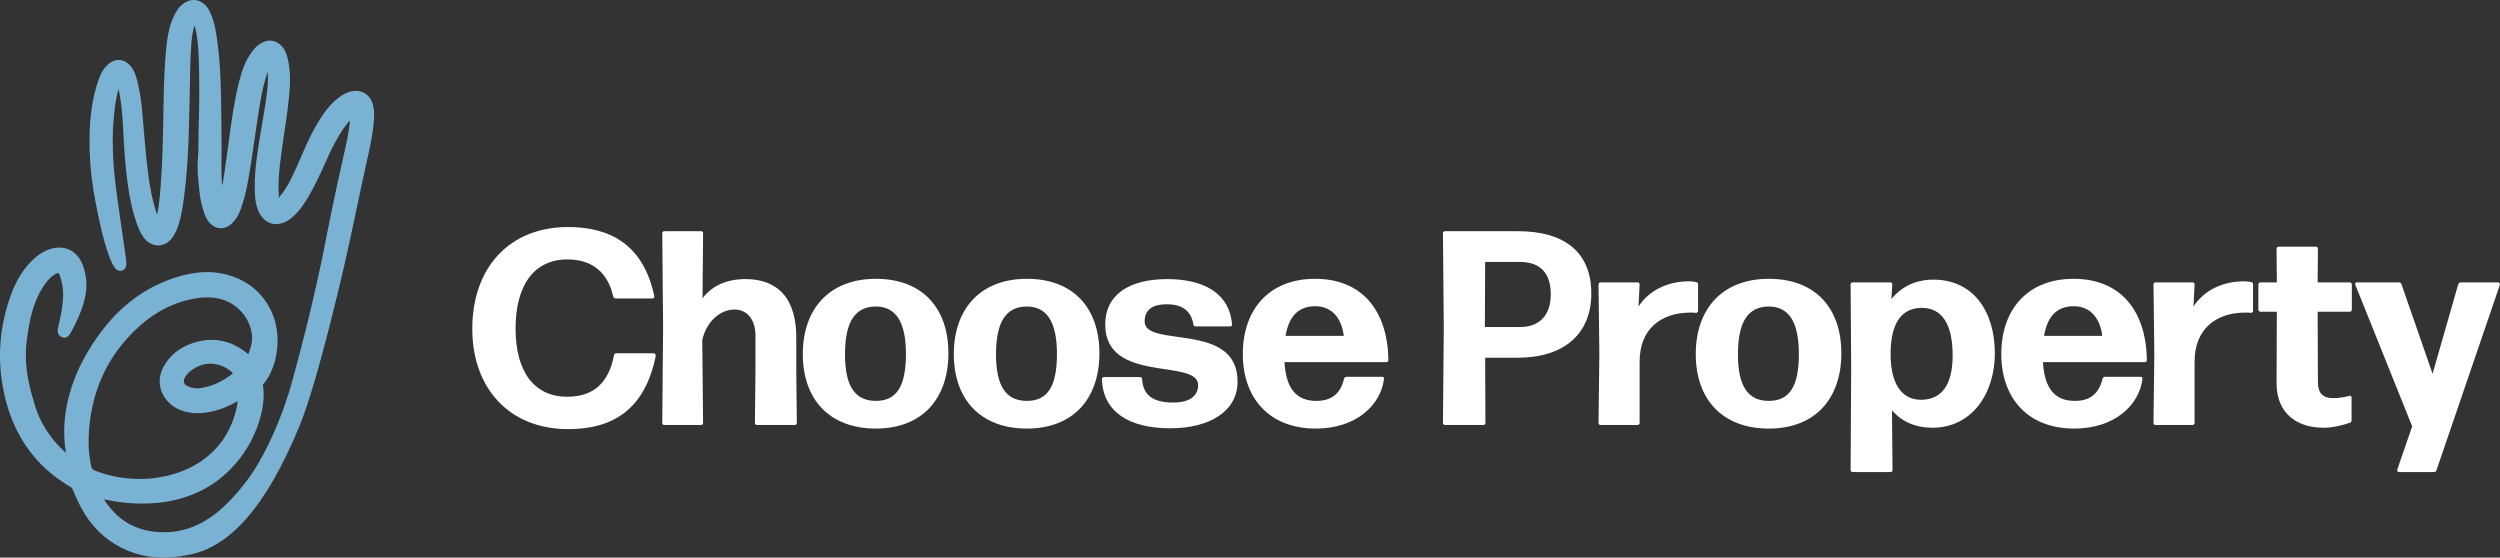 <svg xmlns="http://www.w3.org/2000/svg" width="269" height="60" viewBox="0 0 269 60" fill="none"><rect x="0" y="0" width="269" height="60" fill="#333333" stroke="none"/><path d="M50.818 35.391C50.818 28.749 54.853 24.43 61.114 24.43C65.594 24.43 69.214 26.277 70.4 31.847C70.43 32.026 70.341 32.115 70.193 32.115H66.247C66.128 32.115 66.039 32.055 65.98 31.906C65.416 29.345 63.754 27.915 61.055 27.915C57.435 27.915 55.476 30.715 55.476 35.362C55.476 40.009 57.494 42.689 61.025 42.689C63.962 42.689 65.505 41.11 66.069 38.221C66.098 38.072 66.158 38.013 66.306 38.013H70.341C70.49 38.013 70.579 38.132 70.549 38.34C69.392 43.999 66.009 46.174 61.144 46.174C54.764 46.174 50.818 41.736 50.818 35.391Z" fill="white"></path><path d="M85.739 45.489C85.739 45.668 85.65 45.727 85.501 45.727H81.466C81.318 45.727 81.229 45.668 81.229 45.489L81.288 39.919V36.047C81.258 34.2 80.25 33.306 79.033 33.306C77.609 33.306 76.066 34.438 75.562 36.583L75.651 45.489C75.651 45.668 75.562 45.727 75.413 45.727H71.497C71.349 45.727 71.26 45.667 71.26 45.489L71.349 35.272L71.26 25.115C71.26 24.937 71.349 24.877 71.497 24.877H75.413C75.562 24.877 75.651 24.937 75.651 25.115L75.591 32.085C76.66 30.715 78.203 30.03 80.22 30.03C83.662 30.03 85.768 32.085 85.679 36.583V39.859L85.739 45.489Z" fill="white"></path><path d="M86.382 38.102C86.382 33.217 89.26 30 94.245 30C99.229 30 102.048 33.128 102.048 38.013C102.048 42.898 99.23 46.114 94.245 46.114C89.26 46.114 86.382 42.987 86.382 38.102ZM97.479 38.102C97.479 34.647 96.41 32.979 94.215 32.979C91.96 33.009 90.922 34.677 90.922 38.132C90.922 41.587 92.019 43.136 94.245 43.136C96.44 43.136 97.479 41.616 97.479 38.102Z" fill="white"></path><path d="M102.631 38.102C102.631 33.217 105.509 30 110.494 30C115.478 30 118.297 33.128 118.297 38.013C118.297 42.898 115.479 46.114 110.494 46.114C105.509 46.114 102.631 42.987 102.631 38.102ZM113.728 38.102C113.728 34.647 112.66 32.979 110.464 32.979C108.209 33.009 107.171 34.677 107.171 38.132C107.171 41.587 108.268 43.136 110.494 43.136C112.689 43.136 113.728 41.616 113.728 38.102Z" fill="white"></path><path d="M118.565 40.812C118.565 40.663 118.654 40.574 118.802 40.574H122.659C122.808 40.574 122.897 40.663 122.897 40.812C122.986 42.54 124.113 43.314 126.22 43.314C127.97 43.314 128.92 42.629 128.92 41.438C128.92 38.519 118.921 41.349 118.921 34.915C118.921 31.728 121.472 30.03 125.597 30.03C129.632 30.03 132.302 31.639 132.569 34.885C132.599 35.034 132.51 35.123 132.362 35.123H128.653C128.504 35.123 128.445 35.064 128.415 34.915C128.178 33.574 127.377 32.74 125.537 32.74C124.084 32.74 123.164 33.277 123.164 34.587C123.164 37.506 133.163 34.527 133.163 41.051C133.163 44.267 130.136 46.084 125.923 46.084C121.413 46.084 118.684 44.268 118.565 40.812Z" fill="white"></path><path d="M144.616 40.753C144.676 40.604 144.765 40.544 144.883 40.544H148.711C148.859 40.544 148.948 40.634 148.918 40.783C148.562 43.612 145.892 46.114 141.589 46.114C136.487 46.114 133.727 42.748 133.727 38.102C133.727 33.217 136.635 30 141.501 30C146.515 30 149.304 33.366 149.393 38.727C149.393 38.876 149.304 38.966 149.156 38.966H138.207C138.385 41.855 139.513 43.136 141.649 43.136C143.162 43.136 144.23 42.451 144.616 40.753ZM138.326 36.136H144.587C144.408 34.498 143.488 32.949 141.53 32.949C139.72 32.949 138.682 34.021 138.326 36.136Z" fill="white"></path><path d="M155.5 24.877H163.333C168.347 24.877 171.225 27.141 171.225 31.579C171.225 35.957 168.258 38.489 163.303 38.489H159.802L159.832 45.489C159.832 45.668 159.743 45.727 159.594 45.727H155.5C155.351 45.727 155.262 45.667 155.262 45.489L155.351 35.302L155.262 25.115C155.262 24.937 155.351 24.877 155.5 24.877ZM159.772 35.183H163.629C165.38 35.183 166.863 34.17 166.863 31.668C166.863 29.285 165.647 28.183 163.511 28.183H159.802L159.772 35.183Z" fill="white"></path><path d="M176.423 45.489C176.423 45.638 176.334 45.727 176.186 45.727H172.239C172.091 45.727 172.002 45.668 172.002 45.489L172.091 38.042L172.002 30.626C172.002 30.447 172.091 30.387 172.239 30.387H176.186C176.334 30.387 176.423 30.447 176.423 30.626L176.304 32.979C177.491 31.162 179.538 30.268 181.763 30.268C182.001 30.268 182.268 30.298 182.505 30.358C182.654 30.358 182.713 30.477 182.713 30.596V33.426C182.713 33.574 182.624 33.664 182.476 33.664C182.297 33.634 182.06 33.634 181.882 33.634C178.737 33.634 176.423 35.391 176.423 38.906V45.489Z" fill="white"></path><path d="M182.464 38.102C182.464 33.217 185.341 30 190.326 30C195.311 30 198.129 33.128 198.129 38.013C198.129 42.898 195.311 46.114 190.326 46.114C185.341 46.114 182.464 42.987 182.464 38.102ZM193.56 38.102C193.56 34.647 192.492 32.979 190.297 32.979C188.042 33.009 187.003 34.677 187.003 38.132C187.003 41.587 188.101 43.136 190.326 43.136C192.522 43.136 193.56 41.616 193.56 38.102Z" fill="white"></path><path d="M214.644 38.013C214.644 42.451 212.092 46.025 207.938 46.025C206.099 46.025 204.616 45.37 203.577 44.148L203.636 50.552C203.636 50.731 203.547 50.791 203.399 50.791H199.364C199.215 50.791 199.126 50.731 199.126 50.552L199.186 39.502L199.126 30.626C199.126 30.447 199.215 30.387 199.364 30.387H203.369C203.518 30.387 203.606 30.447 203.606 30.626L203.517 32.174C204.586 30.864 206.099 30.089 208.027 30.089C212.359 30.089 214.644 33.545 214.644 38.013ZM210.104 38.251C210.104 34.855 208.947 33.127 206.781 33.127C204.615 33.127 203.458 34.766 203.428 37.953C203.399 41.2 204.556 43.016 206.692 43.016C208.947 43.016 210.104 41.378 210.104 38.251Z" fill="white"></path><path d="M226.229 40.753C226.288 40.604 226.377 40.544 226.496 40.544H230.323C230.472 40.544 230.561 40.634 230.531 40.783C230.175 43.612 227.505 46.114 223.202 46.114C218.099 46.114 215.34 42.748 215.34 38.102C215.34 33.217 218.247 30 223.114 30C228.128 30 230.917 33.366 231.006 38.727C231.006 38.876 230.917 38.966 230.768 38.966H219.82C219.998 41.855 221.126 43.136 223.262 43.136C224.775 43.136 225.843 42.451 226.229 40.753ZM219.939 36.136H226.199C226.021 34.498 225.101 32.949 223.143 32.949C221.333 32.949 220.295 34.021 219.939 36.136Z" fill="white"></path><path d="M236.137 45.489C236.137 45.638 236.048 45.727 235.9 45.727H231.954C231.805 45.727 231.716 45.668 231.716 45.489L231.805 38.042L231.716 30.626C231.716 30.447 231.805 30.387 231.954 30.387H235.9C236.048 30.387 236.137 30.447 236.137 30.626L236.019 32.979C237.206 31.162 239.253 30.268 241.478 30.268C241.715 30.268 241.982 30.298 242.22 30.358C242.368 30.358 242.427 30.477 242.427 30.596V33.426C242.427 33.574 242.338 33.664 242.19 33.664C242.012 33.634 241.775 33.634 241.597 33.634C238.452 33.634 236.137 35.391 236.137 38.906V45.489Z" fill="white"></path><path d="M249.408 26.784L249.379 30.387H252.821C252.969 30.387 253.058 30.477 253.058 30.625V33.306C253.058 33.455 252.969 33.545 252.821 33.545H249.379L249.408 41.11C249.408 42.421 250.061 42.838 251.04 42.838C251.752 42.838 252.316 42.719 252.761 42.599C252.939 42.54 253.028 42.629 253.028 42.778V45.221C253.028 45.34 252.969 45.459 252.85 45.489C251.96 45.786 250.981 46.025 250.002 46.025C247.42 46.025 244.958 44.715 244.958 41.229L244.988 33.545H243.237C243.089 33.545 243 33.456 243 33.306V30.626C243 30.477 243.089 30.387 243.237 30.387H244.988L244.958 26.784C244.958 26.605 245.047 26.545 245.195 26.545H249.171C249.319 26.545 249.408 26.605 249.408 26.784Z" fill="white"></path><path d="M257.947 50.523L259.549 45.876L253.437 30.655C253.377 30.507 253.437 30.387 253.615 30.387H258.125C258.244 30.387 258.362 30.447 258.392 30.566L261.745 40.217L264.504 30.596C264.534 30.477 264.653 30.387 264.771 30.387H268.777C268.925 30.387 269.044 30.507 268.984 30.656L262.16 50.612C262.13 50.731 262.012 50.791 261.893 50.791H258.155C258.006 50.791 257.887 50.671 257.947 50.523Z" fill="white"></path><path d="M40.107 11.198C39.791 10.105 38.798 9.553 37.695 9.856C37.268 9.974 36.863 10.185 36.419 10.522C35.332 11.348 34.62 12.479 33.984 13.567C33.388 14.586 32.92 15.671 32.466 16.721C32.285 17.141 32.079 17.617 31.868 18.078L31.839 18.141C31.369 19.165 30.883 20.223 30.15 21.085C30.11 21.132 30.071 21.185 30.03 21.241C30.024 21.25 30.018 21.258 30.012 21.266C30.011 21.24 30.01 21.216 30.009 21.2C30.008 21.146 30.006 21.093 30.003 21.043C29.934 20.085 29.97 19.06 30.119 17.721C30.242 16.62 30.409 15.501 30.574 14.402C30.771 13.083 30.976 11.719 31.104 10.36C31.225 9.067 31.292 7.68 30.956 6.293C30.862 5.902 30.734 5.453 30.41 5.063C29.802 4.333 28.981 4.169 28.155 4.614C27.79 4.812 27.477 5.084 27.198 5.446C26.384 6.502 26.005 7.703 25.741 8.739C25.206 10.838 24.914 13.002 24.631 15.094C24.559 15.632 24.486 16.171 24.41 16.708C24.368 16.999 24.328 17.29 24.289 17.586C24.182 18.379 24.072 19.192 23.916 19.993C23.844 19.317 23.814 18.624 23.825 17.922C23.846 16.549 23.848 15.271 23.83 14.015C23.824 13.606 23.82 13.197 23.816 12.788L23.813 12.563C23.787 9.967 23.759 7.281 23.412 4.643C23.268 3.546 23.117 2.56 22.729 1.596C22.579 1.223 22.394 0.834 22.058 0.513C21.451 -0.064 20.659 -0.16 19.939 0.255C19.581 0.462 19.294 0.731 19.088 1.055C18.721 1.629 18.446 2.255 18.27 2.917C18.016 3.878 17.904 4.837 17.814 5.982C17.653 8.038 17.611 10.118 17.579 12.246C17.542 14.628 17.492 17.166 17.31 19.698C17.233 20.763 17.147 21.964 16.908 23.108C16.231 21.169 15.971 19.108 15.763 17.161C15.653 16.124 15.562 15.035 15.481 14.053C15.413 13.236 15.343 12.392 15.261 11.561C15.155 10.483 14.966 9.438 14.698 8.455C14.585 8.041 14.423 7.561 14.076 7.138C13.734 6.721 13.314 6.487 12.862 6.459C12.405 6.428 11.959 6.614 11.563 6.993C11.145 7.394 10.842 7.894 10.608 8.569C9.833 10.803 9.54 13.257 9.658 16.529C9.719 18.231 9.938 20.016 10.326 21.988C10.698 23.876 11.084 25.719 11.714 27.498C11.835 27.839 12.01 28.285 12.286 28.705C12.38 28.849 12.629 29.229 13.094 29.121C13.421 29.043 13.588 28.793 13.591 28.378L13.592 28.333C13.596 28.187 13.587 28.04 13.566 27.896C13.466 27.197 13.364 26.498 13.263 25.8L13.254 25.738C13.056 24.377 12.859 23.017 12.671 21.655C12.443 20.006 12.233 18.392 12.168 16.776C12.121 15.621 12.091 14.254 12.223 12.877L12.227 12.834C12.332 11.746 12.439 10.621 12.759 9.57C12.761 9.579 12.763 9.588 12.765 9.597L12.79 9.722C13.016 10.815 13.152 11.988 13.233 13.527L13.248 13.832C13.351 15.785 13.457 17.804 13.738 19.784C13.997 21.615 14.322 22.994 14.79 24.255C15.011 24.849 15.253 25.299 15.552 25.669C15.935 26.146 16.452 26.407 17.017 26.407C17.025 26.407 17.034 26.407 17.042 26.407C17.6 26.397 18.133 26.111 18.504 25.623C18.789 25.249 19.016 24.795 19.198 24.237C19.496 23.317 19.639 22.391 19.77 21.444C20.16 18.622 20.276 15.787 20.333 13.634C20.392 11.425 20.436 9.185 20.478 6.893C20.49 6.284 20.53 5.664 20.569 5.061L20.601 4.564C20.64 3.927 20.752 3.319 20.935 2.755C21.218 3.709 21.302 4.701 21.351 5.633C21.5 8.467 21.447 11.334 21.366 14.011C21.355 14.382 21.354 14.754 21.353 15.126V15.153C21.351 15.788 21.349 16.445 21.296 17.079C21.198 18.237 21.326 19.374 21.45 20.472L21.499 20.914C21.567 21.538 21.724 22.195 21.991 22.981C22.107 23.322 22.259 23.61 22.456 23.862C22.777 24.272 23.185 24.51 23.636 24.549C24.088 24.591 24.531 24.424 24.918 24.075C25.353 23.683 25.672 23.166 25.923 22.45C26.224 21.591 26.468 20.666 26.648 19.702C26.931 18.188 27.153 16.642 27.368 15.136L27.376 15.082C27.493 14.267 27.614 13.425 27.743 12.599L27.774 12.402C28 10.96 28.233 9.468 28.688 8.065C28.728 7.941 28.769 7.825 28.812 7.715C28.835 8.248 28.84 8.839 28.782 9.444C28.669 10.639 28.459 11.847 28.253 13.031C28.165 13.538 28.077 14.044 27.996 14.552L27.952 14.826C27.637 16.8 27.311 18.841 27.435 20.91C27.473 21.546 27.553 22.222 27.881 22.865C28.191 23.475 28.645 23.882 29.192 24.042C29.738 24.202 30.336 24.104 30.923 23.759C31.392 23.483 31.815 23.095 32.254 22.54C33.079 21.497 33.676 20.325 34.265 19.115C34.502 18.63 34.725 18.133 34.94 17.651L34.953 17.624C35.309 16.826 35.678 16.001 36.111 15.227C36.566 14.415 37.028 13.63 37.648 12.965C37.639 13.135 37.626 13.305 37.606 13.468C37.477 14.481 37.261 15.476 37.051 16.407C36.204 20.163 35.594 23.041 35.074 25.739C33.893 31.871 32.297 37.92 31.452 40.981C30.558 44.214 29.288 47.294 27.777 49.89C26.863 51.461 25.559 53.104 24.201 54.399C22.015 56.483 19.677 57.416 17.063 57.25C14.813 57.109 13.066 56.203 11.723 54.48C11.531 54.233 11.344 53.987 11.184 53.725C14.339 54.424 21.292 55.13 25.776 49.372C27.021 47.758 27.843 45.956 28.219 44.018C28.402 43.077 28.424 42.22 28.285 41.399C29.904 39.558 30.354 36.121 29.282 33.686C28.342 31.549 26.686 30.155 24.36 29.541C22.725 29.11 21.017 29.2 18.988 29.826C15.998 30.748 13.408 32.547 11.29 35.175C6.525 41.184 6.676 46.372 7.105 48.732C6.066 47.834 4.543 46.167 3.762 43.641C2.547 39.71 2.595 37.796 3.18 34.736C3.504 33.038 4.056 31.661 4.867 30.529C5.208 30.052 5.569 29.71 5.968 29.483C6.202 29.35 6.275 29.373 6.275 29.374C6.275 29.374 6.342 29.405 6.426 29.636C6.724 30.453 6.842 31.316 6.776 32.201C6.71 33.1 6.547 34.047 6.264 35.182C6.212 35.39 6.055 36.021 6.636 36.27C7.034 36.442 7.368 36.275 7.629 35.777L7.651 35.734C8.2 34.708 8.753 33.585 9.076 32.331C9.42 30.995 9.359 29.701 8.892 28.483C8.324 27 6.977 26.329 5.459 26.777C4.816 26.967 4.219 27.32 3.636 27.858C2.555 28.856 1.737 30.157 1.137 31.836C-0.219 35.627 -0.363 39.516 0.707 43.394C1.673 46.891 3.599 49.669 6.43 51.651C6.8 51.91 7.447 52.323 7.752 52.516C7.901 52.863 8.22 53.603 8.422 54.026C9.27 55.805 10.417 57.209 11.833 58.199C13.541 59.394 15.479 60 17.592 60H17.593C18.393 60 19.228 59.913 20.069 59.741C24.705 59.014 28.69 54.446 32.252 45.776C34.209 41.013 37.133 28.383 37.703 25.586C37.732 25.452 37.782 25.221 37.842 24.948C38.008 24.179 38.238 23.126 38.281 22.863C38.736 20.724 39.214 18.487 39.613 16.712C39.908 15.401 40.19 13.989 40.254 12.55C40.276 12.059 40.228 11.617 40.107 11.198ZM21.336 41.789C20.792 41.779 20.428 41.696 20.116 41.511C19.768 41.303 19.693 41.054 19.866 40.677C19.988 40.411 20.189 40.175 20.515 39.912C21.149 39.402 21.885 39.133 22.645 39.133C23.415 39.133 24.167 39.409 24.819 39.932C24.899 39.997 24.976 40.089 25.058 40.188C23.851 41.126 22.593 41.665 21.336 41.789ZM17.675 39.327C17.164 40.197 17.047 41.12 17.335 41.996C17.634 42.904 18.373 43.684 19.311 44.081C20.273 44.487 21.34 44.566 22.573 44.324C23.592 44.123 24.579 43.743 25.509 43.195L25.572 43.157C25.485 44.048 25.108 45.624 24.103 47.144C22.962 48.871 20.661 51.027 16.183 51.49C14.059 51.656 12.042 51.364 10.185 50.625C9.951 50.532 9.851 50.404 9.802 50.137C9.652 49.319 9.503 48.346 9.533 47.324C9.636 42.379 11.478 38.263 15.007 35.091C16.845 33.439 18.94 32.423 21.233 32.073C22.091 31.942 22.926 31.973 23.703 32.165C25.658 32.646 27.16 34.526 27.121 36.445C27.112 36.943 26.986 37.458 26.716 38.111C24.814 36.514 22.685 36.155 20.386 37.043C19.211 37.497 18.299 38.266 17.675 39.327Z" fill="#7AB2D4"></path></svg>
